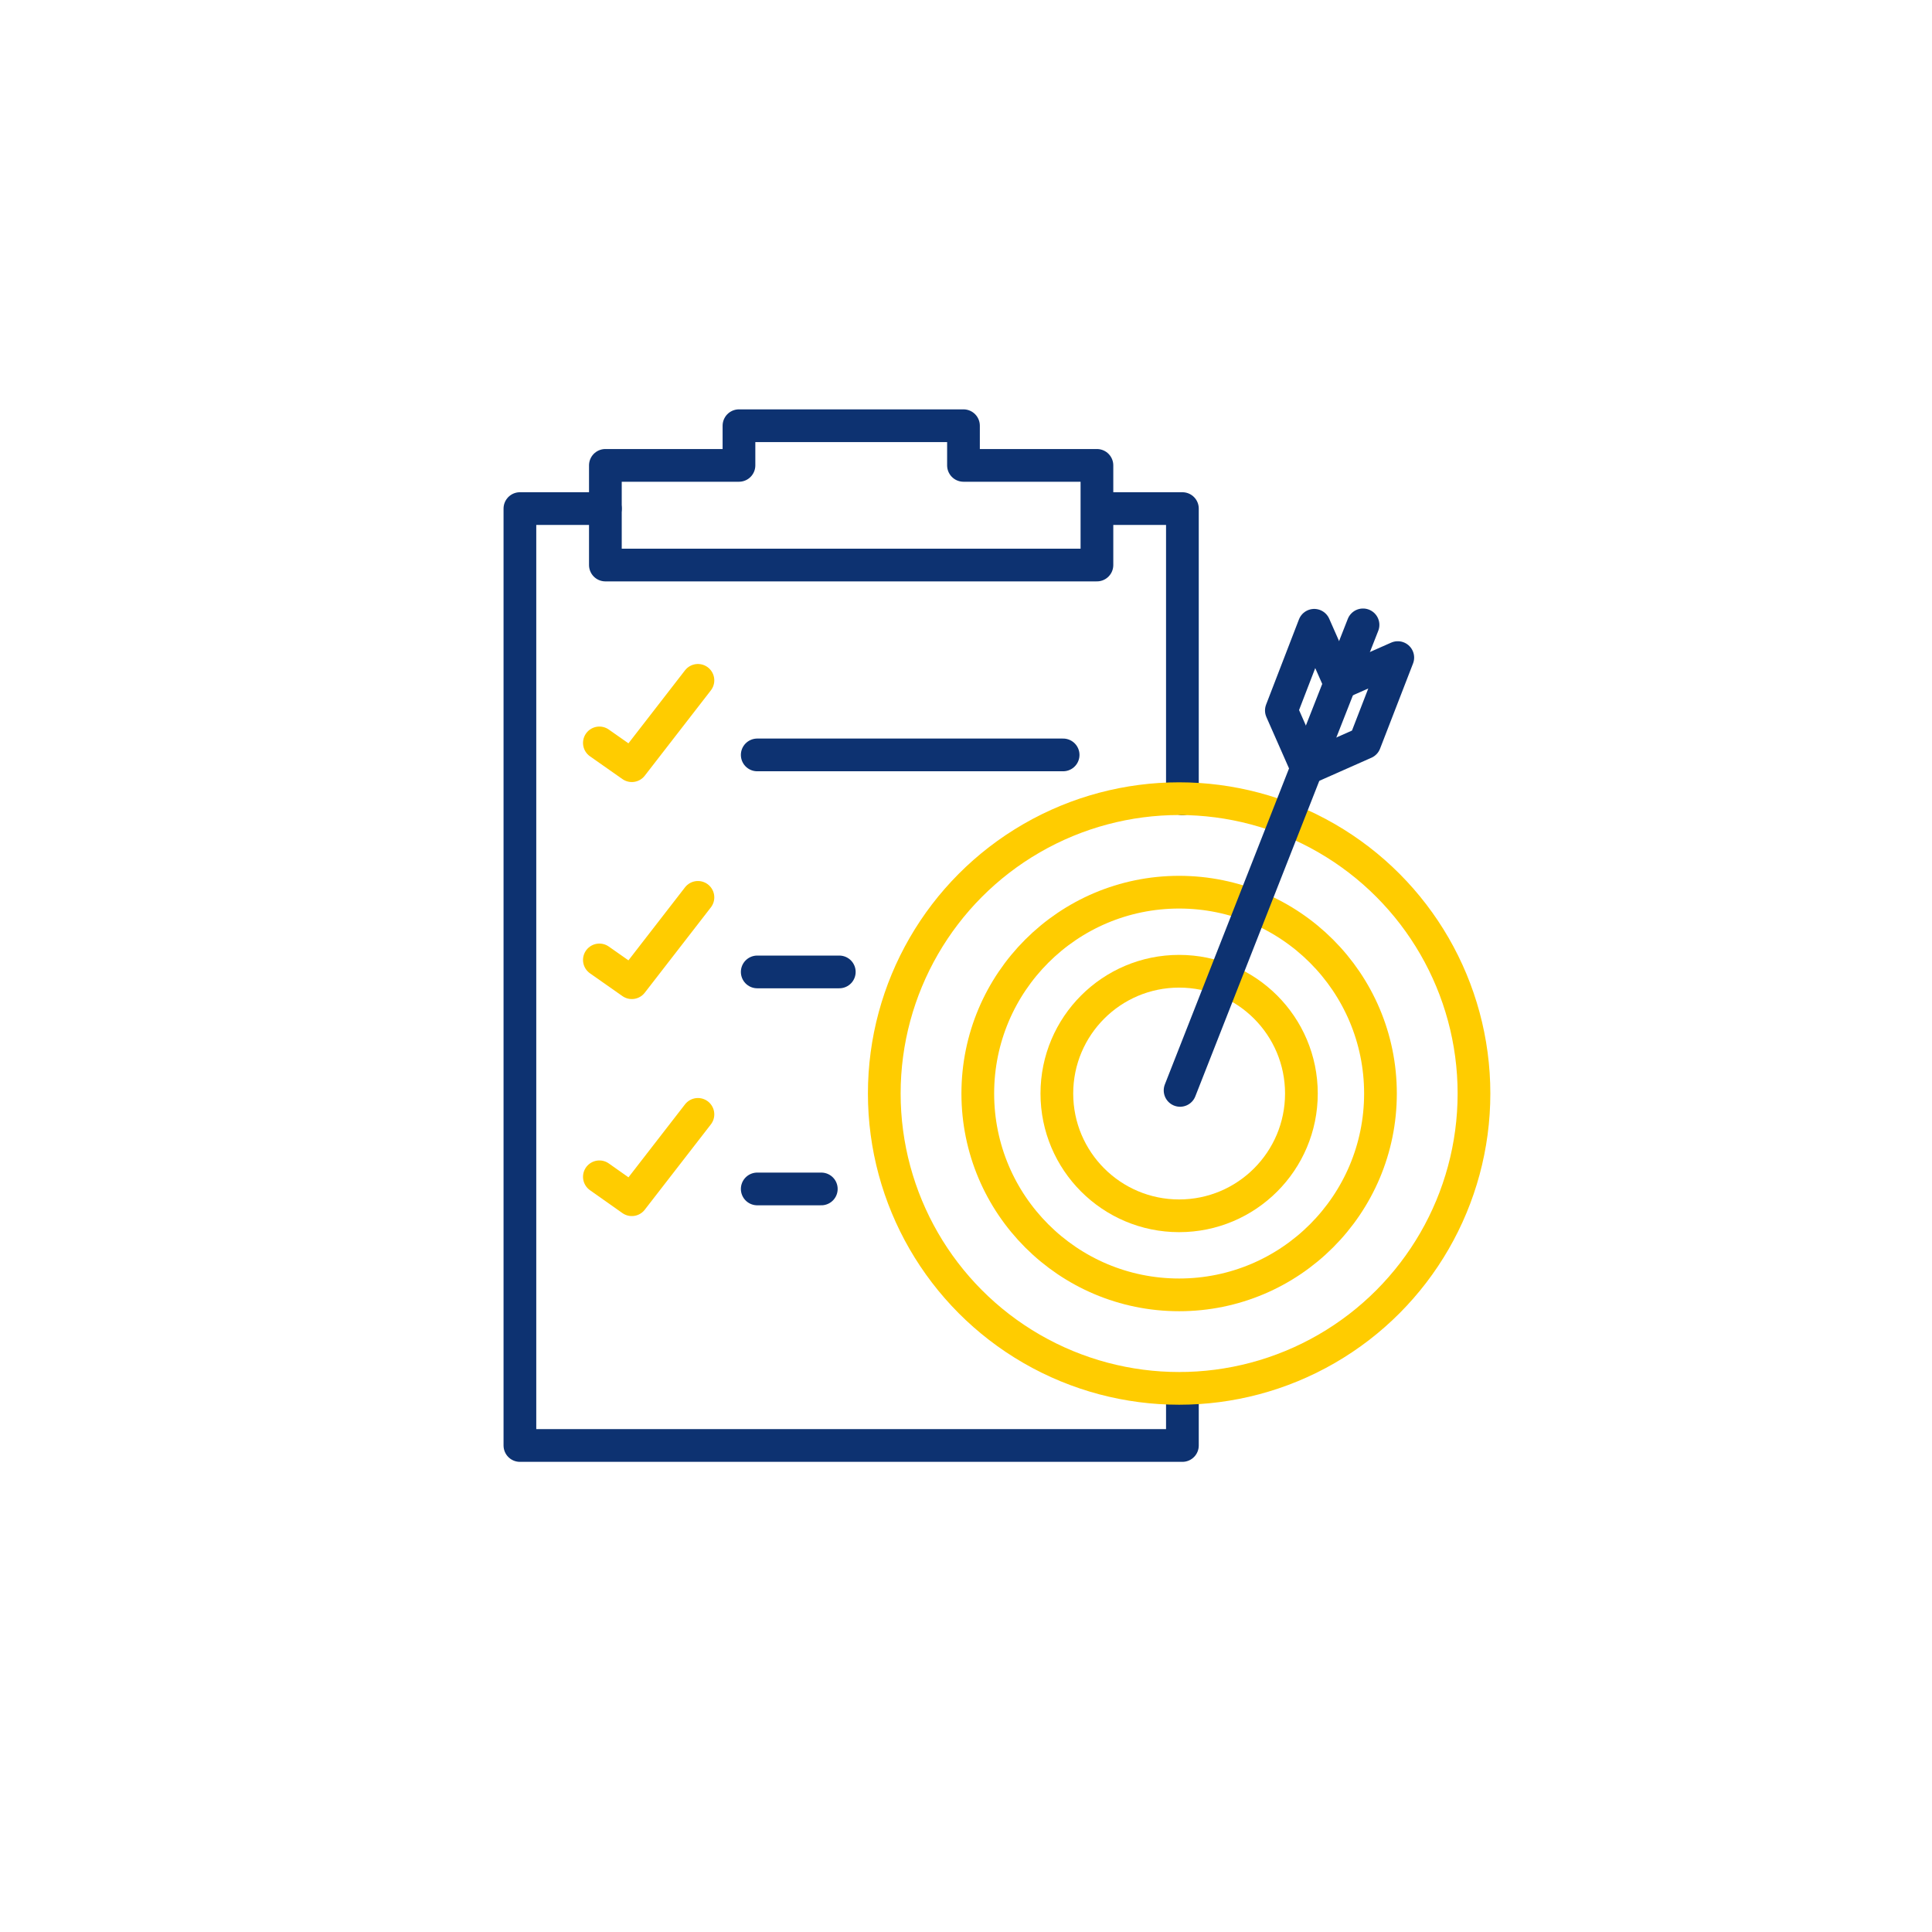 <?xml version="1.0" encoding="UTF-8"?>
<svg xmlns="http://www.w3.org/2000/svg" id="uuid-2474d914-b4a4-4e62-8d55-6f0a2521ebd8" viewBox="0 0 141.73 141.73" width="100" height="100">
  <defs>
    <style>.uuid-6ab11220-555a-4e12-83b3-53a8fa0669a4{stroke:#fc0;}.uuid-6ab11220-555a-4e12-83b3-53a8fa0669a4,.uuid-de680bf0-977e-4534-97bb-3788b1a80fed{fill:none;stroke-linecap:round;stroke-linejoin:round;stroke-width:2.4px;}.uuid-de680bf0-977e-4534-97bb-3788b1a80fed{stroke:#0d3271;}</style>
  </defs>
  <polyline class="uuid-de680bf0-977e-4534-97bb-3788b1a80fed" points="44.41 37.31 38.14 37.31 38.14 106.04 86.74 106.04 86.74 101.88"/>
  <polyline class="uuid-de680bf0-977e-4534-97bb-3788b1a80fed" points="80.9 37.31 86.74 37.31 86.74 58.6"/>
  <polygon class="uuid-de680bf0-977e-4534-97bb-3788b1a80fed" points="70.68 34.14 70.68 31.23 54.21 31.23 54.21 34.14 44.41 34.14 44.41 41.45 80.47 41.45 80.47 34.14 70.68 34.14"/>
  <line class="uuid-de680bf0-977e-4534-97bb-3788b1a80fed" x1="55.55" y1="55.38" x2="77.99" y2="55.38"/>
  <polyline class="uuid-6ab11220-555a-4e12-83b3-53a8fa0669a4" points="43.97 54.5 46.35 56.17 51.2 49.91"/>
  <line class="uuid-de680bf0-977e-4534-97bb-3788b1a80fed" x1="55.55" y1="87.22" x2="60.25" y2="87.22"/>
  <polyline class="uuid-6ab11220-555a-4e12-83b3-53a8fa0669a4" points="43.97 86.33 46.35 88.01 51.2 81.75"/>
  <line class="uuid-de680bf0-977e-4534-97bb-3788b1a80fed" x1="55.55" y1="71.3" x2="61.57" y2="71.3"/>
  <polyline class="uuid-6ab11220-555a-4e12-83b3-53a8fa0669a4" points="43.97 70.42 46.35 72.09 51.2 65.83"/>
  <circle class="uuid-6ab11220-555a-4e12-83b3-53a8fa0669a4" cx="86.5" cy="80.22" r="21.63"/>
  <circle class="uuid-6ab11220-555a-4e12-83b3-53a8fa0669a4" cx="86.5" cy="80.22" r="14.77"/>
  <circle class="uuid-6ab11220-555a-4e12-83b3-53a8fa0669a4" cx="86.5" cy="80.22" r="8.97"/>
  <line class="uuid-de680bf0-977e-4534-97bb-3788b1a80fed" x1="86.57" y1="79.99" x2="99.99" y2="45.84"/>
  <polyline class="uuid-de680bf0-977e-4534-97bb-3788b1a80fed" points="95.86 56.34 94 52.12 96.41 45.87 98.3 50.15"/>
  <polyline class="uuid-de680bf0-977e-4534-97bb-3788b1a80fed" points="95.9 56.36 100.12 54.49 102.54 48.24 98.26 50.13"/>
</svg>
